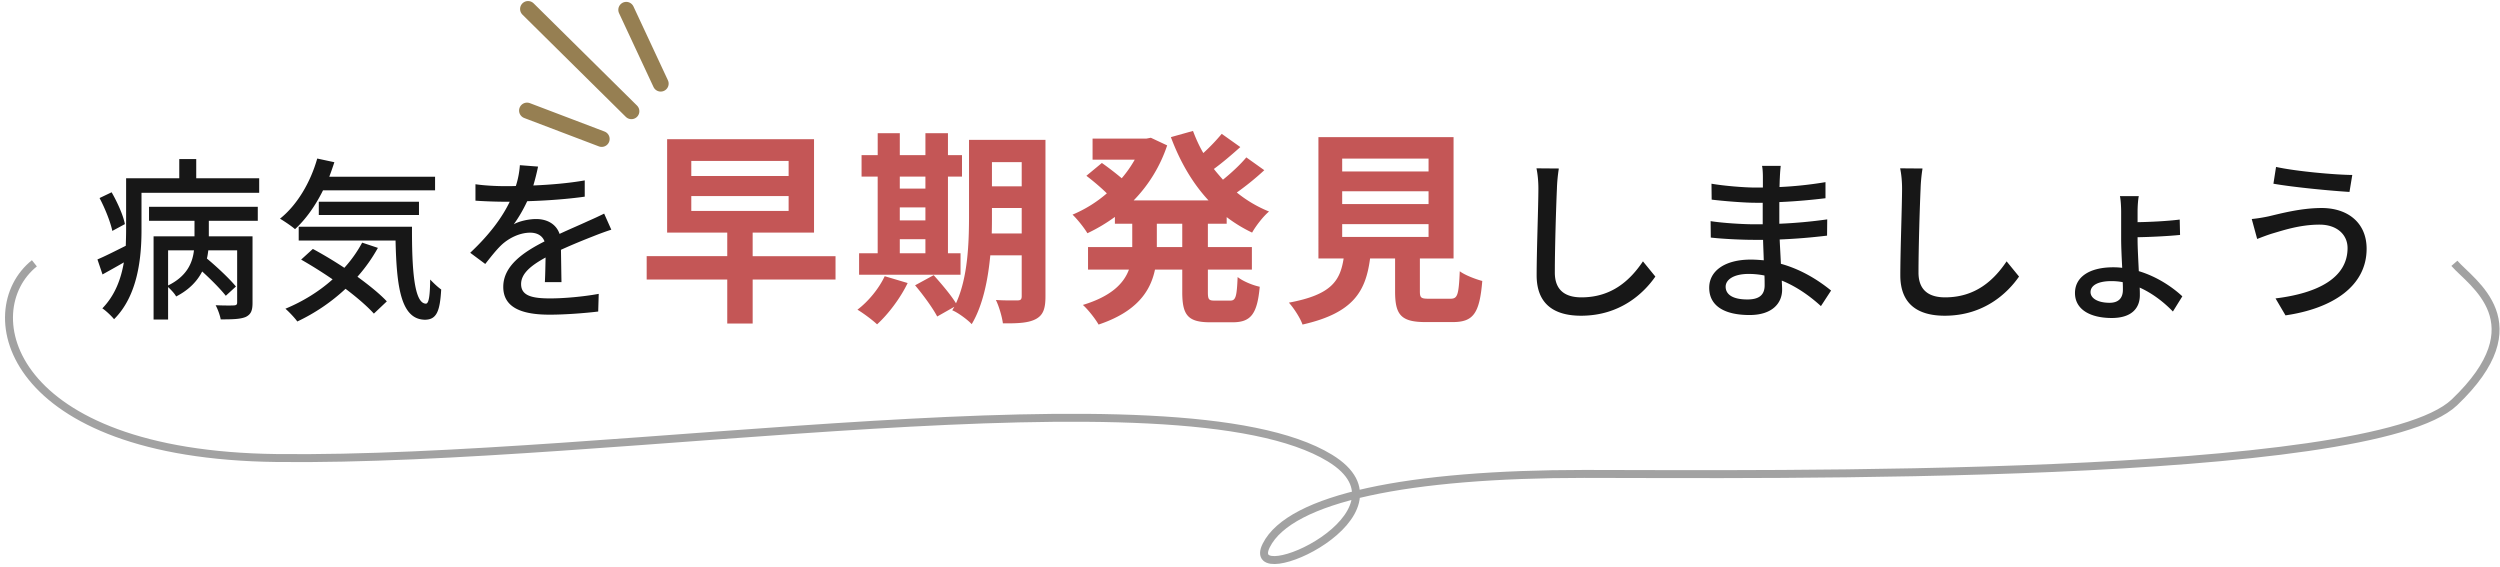 <svg width="278" height="63" fill="none" xmlns="http://www.w3.org/2000/svg"><path d="M261.049 27.584c0-1.497-1.186-2.605-3.111-2.605-2.216 0-4.122.66-5.21.972-.584.175-1.225.427-1.731.622l-.602-2.217a17.198 17.198 0 001.924-.31c1.4-.331 3.597-.915 5.853-.915 2.896 0 4.996 1.634 4.996 4.53 0 4.18-3.81 6.65-9.021 7.408l-1.108-1.886c4.763-.583 8.01-2.313 8.01-5.6zm-7.952-9.021c2.197.486 6.513.874 8.477.894l-.311 1.886c-2.197-.136-6.241-.525-8.458-.914l.292-1.866zm-20.628 13.92c0 .681.797 1.187 2.119 1.187.991 0 1.478-.526 1.478-1.44 0-.252 0-.544-.02-.855a6.787 6.787 0 00-1.264-.116c-1.419 0-2.313.447-2.313 1.224zm5.366-10.673c-.078.33-.136 1.127-.136 1.73v1.166c1.302-.019 3.344-.116 4.685-.291l.039 1.71c-1.341.137-3.402.234-4.724.254v.272c0 .875.077 2.236.136 3.5 2.061.622 3.752 1.788 4.841 2.8l-1.05 1.69c-.933-.971-2.216-2.002-3.694-2.663.019.33.019.622.019.855 0 1.323-.797 2.528-3.13 2.528-2.333 0-4.083-.914-4.083-2.78 0-1.73 1.536-2.858 4.258-2.858.331 0 .661.02.992.058-.059-1.147-.117-2.372-.117-3.266v-2.956c0-.641-.058-1.438-.136-1.75h2.1zm-24.05-3.072a17.59 17.59 0 00-.214 2.236c-.098 2.158-.234 6.649-.234 9.332 0 2.06 1.264 2.76 2.956 2.76 3.402 0 5.444-1.924 6.843-4.004l1.381 1.691c-1.283 1.847-3.908 4.355-8.263 4.355-2.956 0-4.939-1.264-4.939-4.49 0-2.762.195-7.778.195-9.644 0-.817-.078-1.614-.214-2.256l2.489.02zM191.892 31.88c0 .837.739 1.42 2.411 1.42 1.089 0 1.925-.33 1.925-1.575 0-.272 0-.661-.02-1.089a8.808 8.808 0 00-1.769-.175c-1.653 0-2.547.642-2.547 1.42zm6.124-13.434c-.038.35-.077.777-.097 1.322-.019.233-.019.603-.039 1.03a42.737 42.737 0 005.114-.544v1.789c-1.439.175-3.247.35-5.133.427v2.411a54.136 54.136 0 005.327-.486l-.019 1.808c-1.789.214-3.403.35-5.269.428.039.894.097 1.828.136 2.703 2.527.7 4.452 2.06 5.58 2.974l-1.128 1.73c-1.108-1.01-2.586-2.119-4.355-2.838.02.408.039.739.039 1.011 0 1.478-1.069 2.82-3.616 2.82-2.917 0-4.492-1.09-4.492-3.034 0-1.866 1.731-3.13 4.628-3.13.505 0 .972.039 1.438.078-.019-.759-.058-1.556-.077-2.275h-1.07c-1.244 0-3.402-.097-4.744-.253l-.019-1.827c1.322.213 3.616.35 4.802.35h.992v-2.392h-.797c-1.283 0-3.617-.194-4.88-.35l-.02-1.77c1.303.234 3.636.429 4.88.429h.836V19.67c0-.33-.019-.914-.097-1.225h2.08zm-24.672.292c-.117.72-.194 1.536-.214 2.236-.097 2.158-.233 6.649-.233 9.332 0 2.06 1.264 2.76 2.955 2.76 3.403 0 5.444-1.924 6.844-4.004l1.38 1.691c-1.283 1.847-3.908 4.355-8.263 4.355-2.955 0-4.938-1.264-4.938-4.49 0-2.762.194-7.778.194-9.644 0-.817-.077-1.614-.214-2.256l2.489.02z" fill="#171717"/><path d="M149.251 24.924v1.425h9.605v-1.425h-9.605zm0-3.653v1.424h9.605v-1.424h-9.605zm0-3.63v1.424h9.605V17.64h-9.605zm9.651 15.578h2.39c.781 0 .919-.39 1.034-3.056.574.436 1.792.896 2.504 1.08-.299 3.63-1.011 4.572-3.286 4.572h-3.033c-2.734 0-3.377-.827-3.377-3.4v-3.677h-2.781c-.482 3.654-1.838 6.066-7.513 7.353-.253-.735-.988-1.861-1.517-2.436 4.711-.873 5.699-2.412 6.089-4.917h-2.803V15.251h15.027v13.487h-3.745v3.654c0 .735.138.827 1.011.827zm-27.435-5.745v-2.596h-2.827v2.596h2.827zm4.94-2.596h-2.091v2.596h4.894v2.505h-4.894v2.482c0 .827.092.965.735.965h1.769c.598 0 .713-.46.805-2.62.574.46 1.677.92 2.458 1.08-.276 3.033-.988 3.952-3.01 3.952h-2.504c-2.482 0-3.102-.804-3.102-3.355V29.98h-3.033c-.506 2.413-2.022 4.687-6.273 6.112-.345-.62-1.172-1.677-1.747-2.183 3.171-.965 4.55-2.39 5.124-3.93h-4.549v-2.504h4.917v-2.596h-1.93v-.758a18.777 18.777 0 01-3.056 1.815c-.368-.62-1.126-1.563-1.654-2.068a14.23 14.23 0 003.814-2.367c-.598-.597-1.517-1.378-2.275-1.953l1.723-1.425c.69.483 1.563 1.15 2.206 1.7a12.848 12.848 0 001.448-2.067h-4.688V15.41h5.998l.482-.092 1.815.85a15.984 15.984 0 01-3.722 6.113h8.318c-1.792-1.93-3.171-4.32-4.182-7.032l2.458-.689c.322.85.69 1.677 1.149 2.459a21.55 21.55 0 002.045-2.137l2.068 1.47c-.942.85-1.999 1.747-2.941 2.436.322.413.667.804 1.011 1.195.942-.759 1.953-1.7 2.597-2.482l1.999 1.425a30.718 30.718 0 01-3.056 2.481 14.023 14.023 0 003.584 2.114c-.643.529-1.47 1.609-1.884 2.344a16 16 0 01-2.826-1.723v.735zm-36.35 1.723v1.563h2.849V26.6h-2.849zm2.849-6.962h-2.849v1.333h2.849v-1.333zm-2.849 3.424v1.448h2.849v-1.448h-2.849zm6.755 5.1v2.39H95.531v-2.39h2.067V19.64h-1.792v-2.39H97.6v-2.435h2.458v2.436h2.849v-2.436h2.505v2.436h1.562v2.39h-1.562v8.524h1.401zm-8.432 2.551l2.55.759c-.804 1.677-2.16 3.47-3.4 4.595-.506-.482-1.563-1.264-2.183-1.631 1.195-.896 2.39-2.344 3.033-3.723zm11.902-4.756h3.332v-2.826h-3.309v.85c0 .597 0 1.264-.023 1.976zm3.332-7.927h-3.309v2.688h3.309v-2.688zm2.642-2.482v17.417c0 1.356-.253 2.068-1.057 2.505-.804.436-1.976.505-3.676.482-.092-.712-.437-1.907-.781-2.596.988.069 2.091.046 2.412.046.345 0 .46-.115.46-.483v-4.526h-3.493c-.253 2.711-.827 5.583-2.068 7.651-.436-.482-1.562-1.31-2.16-1.54.069-.137.161-.252.23-.39l-1.907 1.08c-.46-.896-1.562-2.413-2.459-3.47l2.068-1.126c.828.92 1.907 2.183 2.482 3.125 1.333-2.872 1.448-6.755 1.448-9.742v-8.433h8.501zm-39.384 6.25v1.654h10.823V21.8H76.872zm0-3.906v1.677h10.823v-1.677H76.872zm16.039 10.592v2.597h-9.214v4.894H80.87v-4.894h-8.96v-2.597h8.96v-2.62h-6.686V15.48H90.52v10.386h-6.824v2.62h9.214z" fill="#C45656"/><path d="M59.832 18.524a25.179 25.179 0 01-.525 2.1c1.905-.078 3.947-.253 5.716-.564v1.808c-1.905.272-4.297.447-6.397.505-.427.914-.952 1.828-1.497 2.567.642-.37 1.73-.584 2.489-.584 1.225 0 2.236.564 2.605 1.653 1.206-.564 2.197-.972 3.111-1.4a40.571 40.571 0 001.847-.855l.797 1.788c-.564.175-1.4.486-1.983.72-.992.389-2.255.894-3.616 1.516.02 1.109.039 2.664.058 3.597H60.59c.039-.68.058-1.788.078-2.741-1.672.914-2.722 1.808-2.722 2.955 0 1.322 1.264 1.594 3.227 1.594 1.575 0 3.694-.194 5.405-.505l-.058 1.964c-1.4.174-3.655.35-5.405.35-2.897 0-5.152-.681-5.152-3.092 0-2.391 2.333-3.908 4.588-5.055-.253-.68-.875-.972-1.594-.972-1.186 0-2.411.622-3.228 1.4-.563.544-1.127 1.264-1.769 2.08l-1.672-1.244c2.275-2.139 3.597-4.025 4.394-5.677h-.564c-.816 0-2.158-.04-3.247-.117v-1.828c1.03.156 2.411.214 3.344.214.37 0 .759 0 1.148-.02a9.68 9.68 0 00.447-2.313l2.022.156zM48.38 21.168H35.918c-.856 1.73-1.925 3.227-3.111 4.316-.37-.33-1.206-.894-1.672-1.166 1.886-1.498 3.383-4.006 4.141-6.689l1.905.409a40.207 40.207 0 01-.563 1.613H48.38v1.517zm-1.788 2.741H35.45v-1.477h11.14v1.477zm-6.32 3.072l1.75.583a18.03 18.03 0 01-2.274 3.209c1.302.952 2.488 1.905 3.266 2.74l-1.439 1.362c-.738-.817-1.866-1.789-3.15-2.761a21.08 21.08 0 01-5.365 3.636c-.253-.37-.934-1.089-1.323-1.42 1.925-.797 3.733-1.905 5.25-3.266a51.24 51.24 0 00-3.5-2.197l1.303-1.186a46.252 46.252 0 013.5 2.1 14.05 14.05 0 001.983-2.8zm-7.057-1.769h12.599c-.02 4.841.253 8.555 1.555 8.555.35-.02.447-1.09.467-2.683.37.388.836.836 1.225 1.108-.136 2.41-.506 3.344-1.789 3.363-2.703-.02-3.17-3.674-3.286-8.807h-10.77v-1.536zM13.89 24.92l-1.4.758c-.195-.952-.798-2.488-1.42-3.655l1.342-.641c.641 1.108 1.302 2.585 1.477 3.538zm4.802 2.916v3.908c2.1-1.03 2.722-2.527 2.877-3.907h-2.877zm-2.12-3.285v-1.556h12.094v1.556h-5.444v1.73h4.86v7.388c0 .836-.155 1.283-.758 1.575-.603.253-1.478.272-2.78.272-.078-.447-.33-1.147-.564-1.575.914.04 1.789.04 2.041.02.273-.02.35-.097.35-.33v-5.794h-3.208c-.038.291-.077.602-.155.913 1.147.953 2.547 2.275 3.227 3.111l-1.127 1.03c-.564-.719-1.614-1.788-2.625-2.702-.525 1.03-1.42 2.022-2.897 2.78-.155-.31-.564-.739-.894-1.05v3.617h-1.614V26.28h4.55v-1.73h-5.056zm5.25-4.725h7v1.614H15.735v4.141c0 3.033-.388 7.272-3.052 9.916-.253-.33-.953-.992-1.303-1.206 1.42-1.458 2.08-3.285 2.392-5.113-.797.467-1.614.914-2.372 1.341l-.564-1.671c.836-.35 1.944-.914 3.15-1.517.019-.622.038-1.206.038-1.77v-5.735h5.911v-2.139h1.886v2.14z" fill="#171717"/><path d="M58.605 12.295l8.304 3.157m2.73-14.36L73.47 9.3M58.717 1l11.496 11.367" stroke="#967F52" stroke-width="1.768" stroke-linecap="round"/><path d="M3.824 29.28C-2.804 34.583.731 50.58 30.78 50.932c37.559.442 100.195-10.288 117.097 0 10.163 6.186-9.722 15.024-7.07 9.721 2.651-5.302 15.907-7.953 35.349-7.953 19.443 0 87.492.883 96.771-7.954 9.279-8.838 1.915-13.256 0-15.466" stroke="#A2A2A2" stroke-width=".884"/></svg>